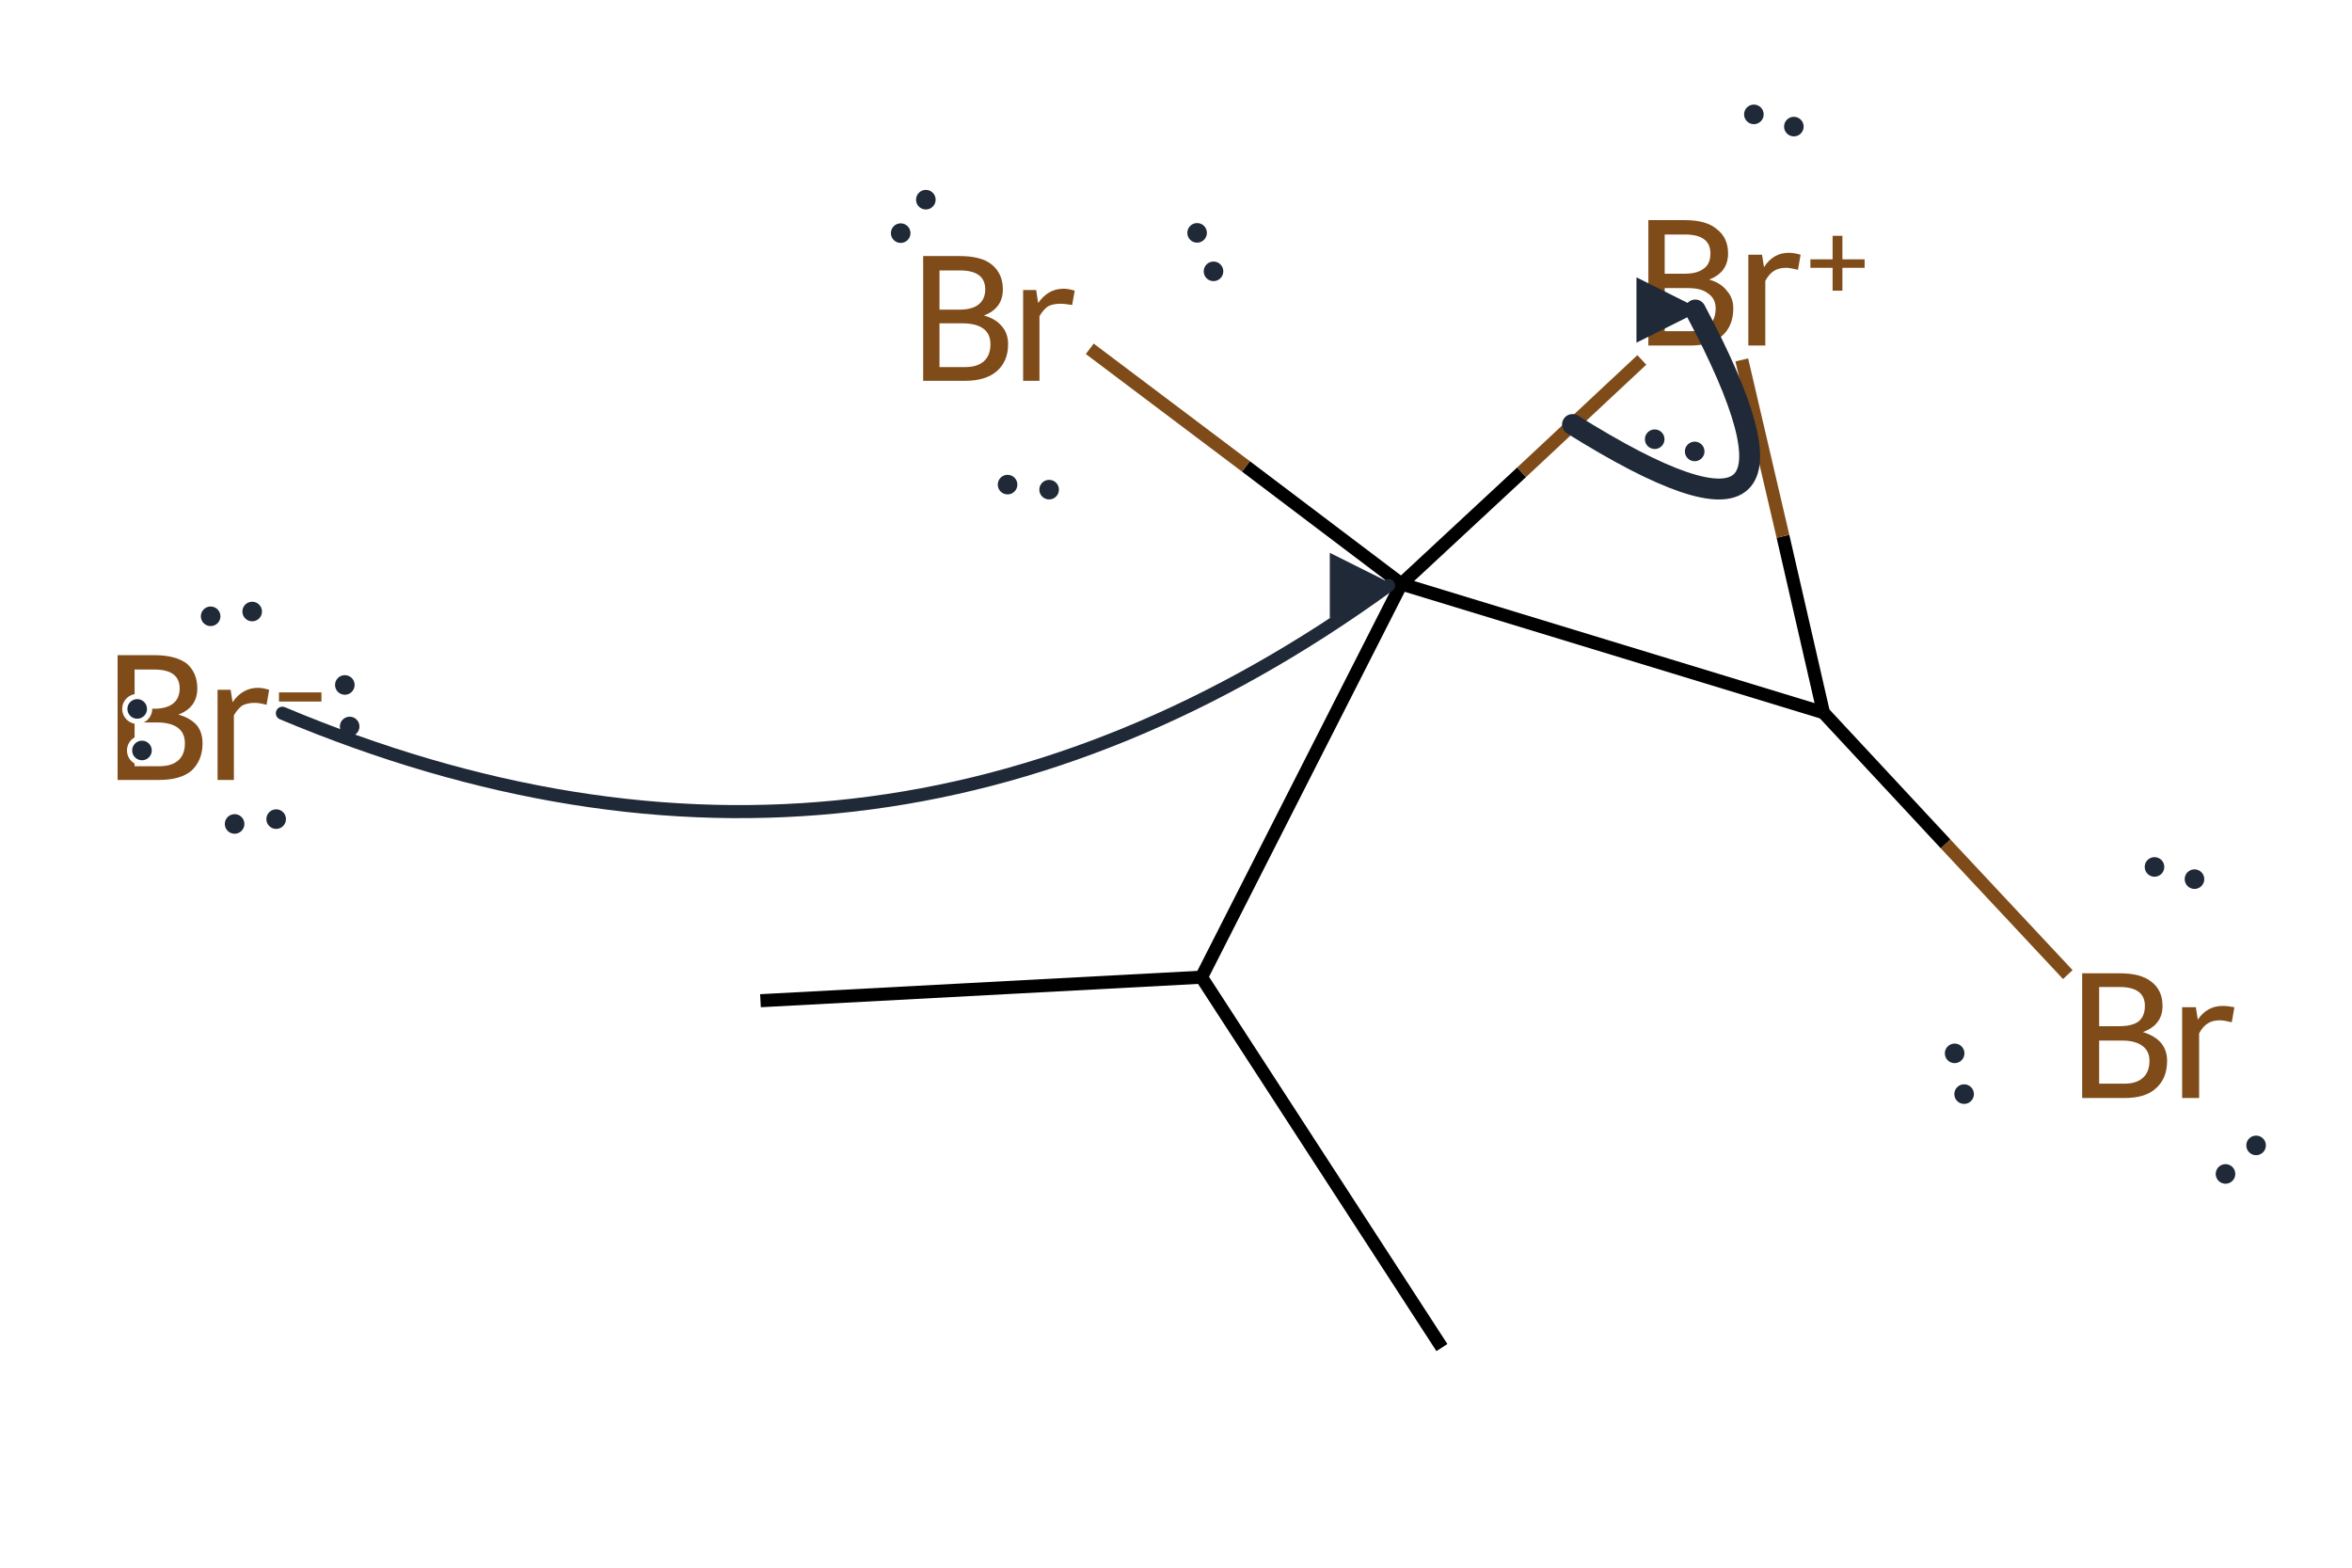 <?xml version='1.0' encoding='iso-8859-1'?>
<svg version='1.1' baseProfile='full'
              xmlns='http://www.w3.org/2000/svg'
                      xmlns:rdkit='http://www.rdkit.org/xml'
                      xmlns:xlink='http://www.w3.org/1999/xlink'
                  xml:space='preserve'
width='360px' height='240px' viewBox='0 0 360 240'>
<!-- END OF HEADER -->
<path class='bond-0 atom-0 atom-1' d='M 183.9,149.6 L 214.5,89.4' style='fill:none;fill-rule:evenodd;stroke:#000000;stroke-width:2.0px;stroke-linecap:butt;stroke-linejoin:miter;stroke-opacity:1' />
<path class='bond-1 atom-1 atom-2' d='M 214.5,89.4 L 279.1,109.1' style='fill:none;fill-rule:evenodd;stroke:#000000;stroke-width:2.0px;stroke-linecap:butt;stroke-linejoin:miter;stroke-opacity:1' />
<path class='bond-2 atom-0 atom-3' d='M 183.9,149.6 L 116.4,153.2' style='fill:none;fill-rule:evenodd;stroke:#000000;stroke-width:2.0px;stroke-linecap:butt;stroke-linejoin:miter;stroke-opacity:1' />
<path class='bond-3 atom-0 atom-4' d='M 183.9,149.6 L 220.7,206.3' style='fill:none;fill-rule:evenodd;stroke:#000000;stroke-width:2.0px;stroke-linecap:butt;stroke-linejoin:miter;stroke-opacity:1' />
<path class='bond-4 atom-2 atom-5' d='M 279.1,109.1 L 297.8,129.2' style='fill:none;fill-rule:evenodd;stroke:#000000;stroke-width:2.0px;stroke-linecap:butt;stroke-linejoin:miter;stroke-opacity:1' />
<path class='bond-4 atom-2 atom-5' d='M 297.8,129.2 L 316.5,149.2' style='fill:none;fill-rule:evenodd;stroke:#7F4C19;stroke-width:2.0px;stroke-linecap:butt;stroke-linejoin:miter;stroke-opacity:1' />
<path class='bond-5 atom-1 atom-6' d='M 214.5,89.4 L 190.7,71.4' style='fill:none;fill-rule:evenodd;stroke:#000000;stroke-width:2.0px;stroke-linecap:butt;stroke-linejoin:miter;stroke-opacity:1' />
<path class='bond-5 atom-1 atom-6' d='M 190.7,71.4 L 166.8,53.4' style='fill:none;fill-rule:evenodd;stroke:#7F4C19;stroke-width:2.0px;stroke-linecap:butt;stroke-linejoin:miter;stroke-opacity:1' />
<path class='bond-6 atom-1 atom-7' d='M 214.5,89.4 L 232.9,72.3' style='fill:none;fill-rule:evenodd;stroke:#000000;stroke-width:2.0px;stroke-linecap:butt;stroke-linejoin:miter;stroke-opacity:1' />
<path class='bond-6 atom-1 atom-7' d='M 232.9,72.3 L 251.3,55.1' style='fill:none;fill-rule:evenodd;stroke:#7F4C19;stroke-width:2.0px;stroke-linecap:butt;stroke-linejoin:miter;stroke-opacity:1' />
<path class='bond-7 atom-2 atom-7' d='M 279.1,109.1 L 272.9,82.1' style='fill:none;fill-rule:evenodd;stroke:#000000;stroke-width:2.0px;stroke-linecap:butt;stroke-linejoin:miter;stroke-opacity:1' />
<path class='bond-7 atom-2 atom-7' d='M 272.9,82.1 L 266.6,55.1' style='fill:none;fill-rule:evenodd;stroke:#7F4C19;stroke-width:2.0px;stroke-linecap:butt;stroke-linejoin:miter;stroke-opacity:1' />
<path class='atom-5' d='M 328.0 158.0
Q 329.9 158.6, 330.8 159.7
Q 331.7 160.8, 331.7 162.4
Q 331.7 165.1, 330.0 166.6
Q 328.4 168.1, 325.2 168.1
L 318.7 168.1
L 318.7 149.0
L 324.4 149.0
Q 327.7 149.0, 329.3 150.3
Q 331.0 151.6, 331.0 154.0
Q 331.0 156.9, 328.0 158.0
M 321.3 151.1
L 321.3 157.1
L 324.4 157.1
Q 326.3 157.1, 327.3 156.4
Q 328.3 155.6, 328.3 154.0
Q 328.3 151.1, 324.4 151.1
L 321.3 151.1
M 325.2 165.9
Q 327.0 165.9, 328.0 165.0
Q 329.0 164.1, 329.0 162.4
Q 329.0 160.9, 327.9 160.1
Q 326.8 159.3, 324.8 159.3
L 321.3 159.3
L 321.3 165.9
L 325.2 165.9
' fill='#7F4C19'/>
<path class='atom-5' d='M 336.1 154.2
L 336.4 156.1
Q 337.8 154.0, 340.2 154.0
Q 341.0 154.0, 342.0 154.2
L 341.6 156.5
Q 340.4 156.2, 339.8 156.2
Q 338.6 156.2, 337.9 156.7
Q 337.2 157.1, 336.6 158.2
L 336.6 168.1
L 334.0 168.1
L 334.0 154.2
L 336.1 154.2
' fill='#7F4C19'/>
<path class='atom-6' d='M 150.6 48.3
Q 152.4 48.8, 153.3 49.9
Q 154.3 51.0, 154.3 52.7
Q 154.3 55.3, 152.6 56.8
Q 150.9 58.3, 147.7 58.3
L 141.3 58.3
L 141.3 39.2
L 146.9 39.2
Q 150.2 39.2, 151.8 40.5
Q 153.5 41.9, 153.5 44.3
Q 153.5 47.2, 150.6 48.3
M 143.8 41.4
L 143.8 47.4
L 146.9 47.4
Q 148.8 47.4, 149.8 46.6
Q 150.8 45.8, 150.8 44.3
Q 150.8 41.4, 146.9 41.4
L 143.8 41.4
M 147.7 56.2
Q 149.6 56.2, 150.6 55.3
Q 151.6 54.4, 151.6 52.7
Q 151.6 51.1, 150.5 50.3
Q 149.4 49.5, 147.3 49.5
L 143.8 49.5
L 143.8 56.2
L 147.7 56.2
' fill='#7F4C19'/>
<path class='atom-6' d='M 158.6 44.4
L 158.9 46.4
Q 160.4 44.2, 162.8 44.2
Q 163.5 44.2, 164.5 44.5
L 164.1 46.7
Q 163.0 46.5, 162.3 46.5
Q 161.2 46.5, 160.4 46.9
Q 159.7 47.4, 159.1 48.4
L 159.1 58.3
L 156.6 58.3
L 156.6 44.4
L 158.6 44.4
' fill='#7F4C19'/>
<path class='atom-7' d='M 261.6 42.8
Q 263.4 43.3, 264.3 44.5
Q 265.3 45.6, 265.3 47.2
Q 265.3 49.9, 263.6 51.4
Q 261.9 52.9, 258.7 52.9
L 252.3 52.9
L 252.3 33.7
L 257.9 33.7
Q 261.2 33.7, 262.8 35.1
Q 264.5 36.4, 264.5 38.8
Q 264.5 41.7, 261.6 42.8
M 254.8 35.9
L 254.8 41.9
L 257.9 41.9
Q 259.8 41.9, 260.8 41.1
Q 261.8 40.4, 261.8 38.8
Q 261.8 35.9, 257.9 35.9
L 254.8 35.9
M 258.7 50.7
Q 260.6 50.7, 261.6 49.8
Q 262.6 48.9, 262.6 47.2
Q 262.6 45.7, 261.4 44.9
Q 260.4 44.1, 258.3 44.1
L 254.8 44.1
L 254.8 50.7
L 258.7 50.7
' fill='#7F4C19'/>
<path class='atom-7' d='M 269.7 39.0
L 270.0 40.9
Q 271.4 38.7, 273.8 38.7
Q 274.6 38.7, 275.6 39.0
L 275.2 41.3
Q 274.0 41.0, 273.4 41.0
Q 272.2 41.0, 271.5 41.5
Q 270.8 41.9, 270.2 43.0
L 270.2 52.9
L 267.6 52.9
L 267.6 39.0
L 269.7 39.0
' fill='#7F4C19'/>
<path class='atom-7' d='M 277.1 39.7
L 280.5 39.7
L 280.5 36.1
L 282.0 36.1
L 282.0 39.7
L 285.4 39.7
L 285.4 41.0
L 282.0 41.0
L 282.0 44.5
L 280.5 44.5
L 280.5 41.0
L 277.1 41.0
L 277.1 39.7
' fill='#7F4C19'/>
<path class='atom-8' d='M 27.3 109.4
Q 29.1 109.9, 30.1 111.0
Q 31.0 112.1, 31.0 113.8
Q 31.0 116.4, 29.3 118.0
Q 27.6 119.4, 24.4 119.4
L 18.0 119.4
L 18.0 100.3
L 23.6 100.3
Q 26.9 100.3, 28.6 101.6
Q 30.2 103.0, 30.2 105.4
Q 30.2 108.3, 27.3 109.4
M 20.6 102.5
L 20.6 108.5
L 23.6 108.5
Q 25.5 108.5, 26.5 107.7
Q 27.5 106.9, 27.5 105.4
Q 27.5 102.5, 23.6 102.5
L 20.6 102.5
M 24.4 117.3
Q 26.3 117.3, 27.3 116.4
Q 28.3 115.5, 28.3 113.8
Q 28.3 112.2, 27.2 111.4
Q 26.1 110.6, 24.0 110.6
L 20.6 110.6
L 20.6 117.3
L 24.4 117.3
' fill='#7F4C19'/>
<path class='atom-8' d='M 35.3 105.6
L 35.6 107.5
Q 37.1 105.3, 39.5 105.3
Q 40.2 105.3, 41.2 105.6
L 40.8 107.9
Q 39.7 107.6, 39.0 107.6
Q 37.9 107.6, 37.1 108.0
Q 36.4 108.5, 35.8 109.5
L 35.8 119.4
L 33.3 119.4
L 33.3 105.6
L 35.3 105.6
' fill='#7F4C19'/>
<path class='atom-8' d='M 42.7 106.0
L 49.2 106.0
L 49.2 107.4
L 42.7 107.4
L 42.7 106.0
' fill='#7F4C19'/>
<defs><marker id='rdk-mech-arrowhead' viewBox='0 0 10 10' refX='9' refY='5' markerUnits='userSpaceOnUse' markerWidth='10' markerHeight='10' orient='auto'><path d='M 0 0 L 10 5 L 0 10 z' fill='#1f2937' /></marker><marker id='rdk-mech-fishhook' viewBox='0 0 10 10' refX='9' refY='5' markerUnits='userSpaceOnUse' markerWidth='10' markerHeight='10' orient='auto'><path d='M 0 2 C 5 2, 8 4, 10 5' stroke='#1f2937' stroke-width='2' fill='none' stroke-linecap='round' /></marker></defs><g class='mechanism-electrons'><circle cx='35.91' cy='126.14' r='1.9' fill='#1f2937' stroke='#ffffff' stroke-width='0.8' /><circle cx='42.27' cy='125.40' r='1.9' fill='#1f2937' stroke='#ffffff' stroke-width='0.8' /><circle cx='21.00' cy='108.53' r='1.9' fill='#1f2937' stroke='#ffffff' stroke-width='0.8' /><circle cx='21.73' cy='114.89' r='1.9' fill='#1f2937' stroke='#ffffff' stroke-width='0.8' /><circle cx='38.60' cy='93.62' r='1.9' fill='#1f2937' stroke='#ffffff' stroke-width='0.8' /><circle cx='32.24' cy='94.35' r='1.9' fill='#1f2937' stroke='#ffffff' stroke-width='0.8' /><circle cx='53.52' cy='111.22' r='1.9' fill='#1f2937' stroke='#ffffff' stroke-width='0.8' /><circle cx='52.78' cy='104.86' r='1.9' fill='#1f2937' stroke='#ffffff' stroke-width='0.8' /><circle cx='340.64' cy='179.72' r='1.9' fill='#1f2937' stroke='#ffffff' stroke-width='0.8' /><circle cx='345.32' cy='175.35' r='1.9' fill='#1f2937' stroke='#ffffff' stroke-width='0.8' /><circle cx='299.18' cy='161.26' r='1.9' fill='#1f2937' stroke='#ffffff' stroke-width='0.8' /><circle cx='300.63' cy='167.50' r='1.9' fill='#1f2937' stroke='#ffffff' stroke-width='0.8' /><circle cx='335.89' cy='134.59' r='1.9' fill='#1f2937' stroke='#ffffff' stroke-width='0.8' /><circle cx='329.77' cy='132.72' r='1.9' fill='#1f2937' stroke='#ffffff' stroke-width='0.8' /><circle cx='141.71' cy='30.57' r='1.9' fill='#1f2937' stroke='#ffffff' stroke-width='0.8' /><circle cx='137.86' cy='35.69' r='1.9' fill='#1f2937' stroke='#ffffff' stroke-width='0.8' /><circle cx='185.74' cy='41.54' r='1.9' fill='#1f2937' stroke='#ffffff' stroke-width='0.8' /><circle cx='183.23' cy='35.65' r='1.9' fill='#1f2937' stroke='#ffffff' stroke-width='0.8' /><circle cx='154.22' cy='74.19' r='1.9' fill='#1f2937' stroke='#ffffff' stroke-width='0.8' /><circle cx='160.58' cy='74.96' r='1.9' fill='#1f2937' stroke='#ffffff' stroke-width='0.8' /><circle cx='274.57' cy='19.38' r='1.9' fill='#1f2937' stroke='#ffffff' stroke-width='0.8' /><circle cx='268.45' cy='17.51' r='1.9' fill='#1f2937' stroke='#ffffff' stroke-width='0.8' /><circle cx='253.27' cy='67.24' r='1.9' fill='#1f2937' stroke='#ffffff' stroke-width='0.8' /><circle cx='259.39' cy='69.11' r='1.9' fill='#1f2937' stroke='#ffffff' stroke-width='0.8' /></g><g class='mechanism-arrows'><path d='M 43.22 109.19 Q 133.39 147.09 212.54 89.63' stroke='#1f2937' stroke-width='2.0' fill='none' stroke-linecap='round' marker-end='url(#rdk-mech-arrowhead)' style='pointer-events:none' /><path d='M 240.69 64.99 Q 282.83 91.32 259.48 47.46' stroke='#1f2937' stroke-width='3.2' fill='none' stroke-linecap='round' marker-end='url(#rdk-mech-arrowhead)' style='pointer-events:none' /></g></svg>
